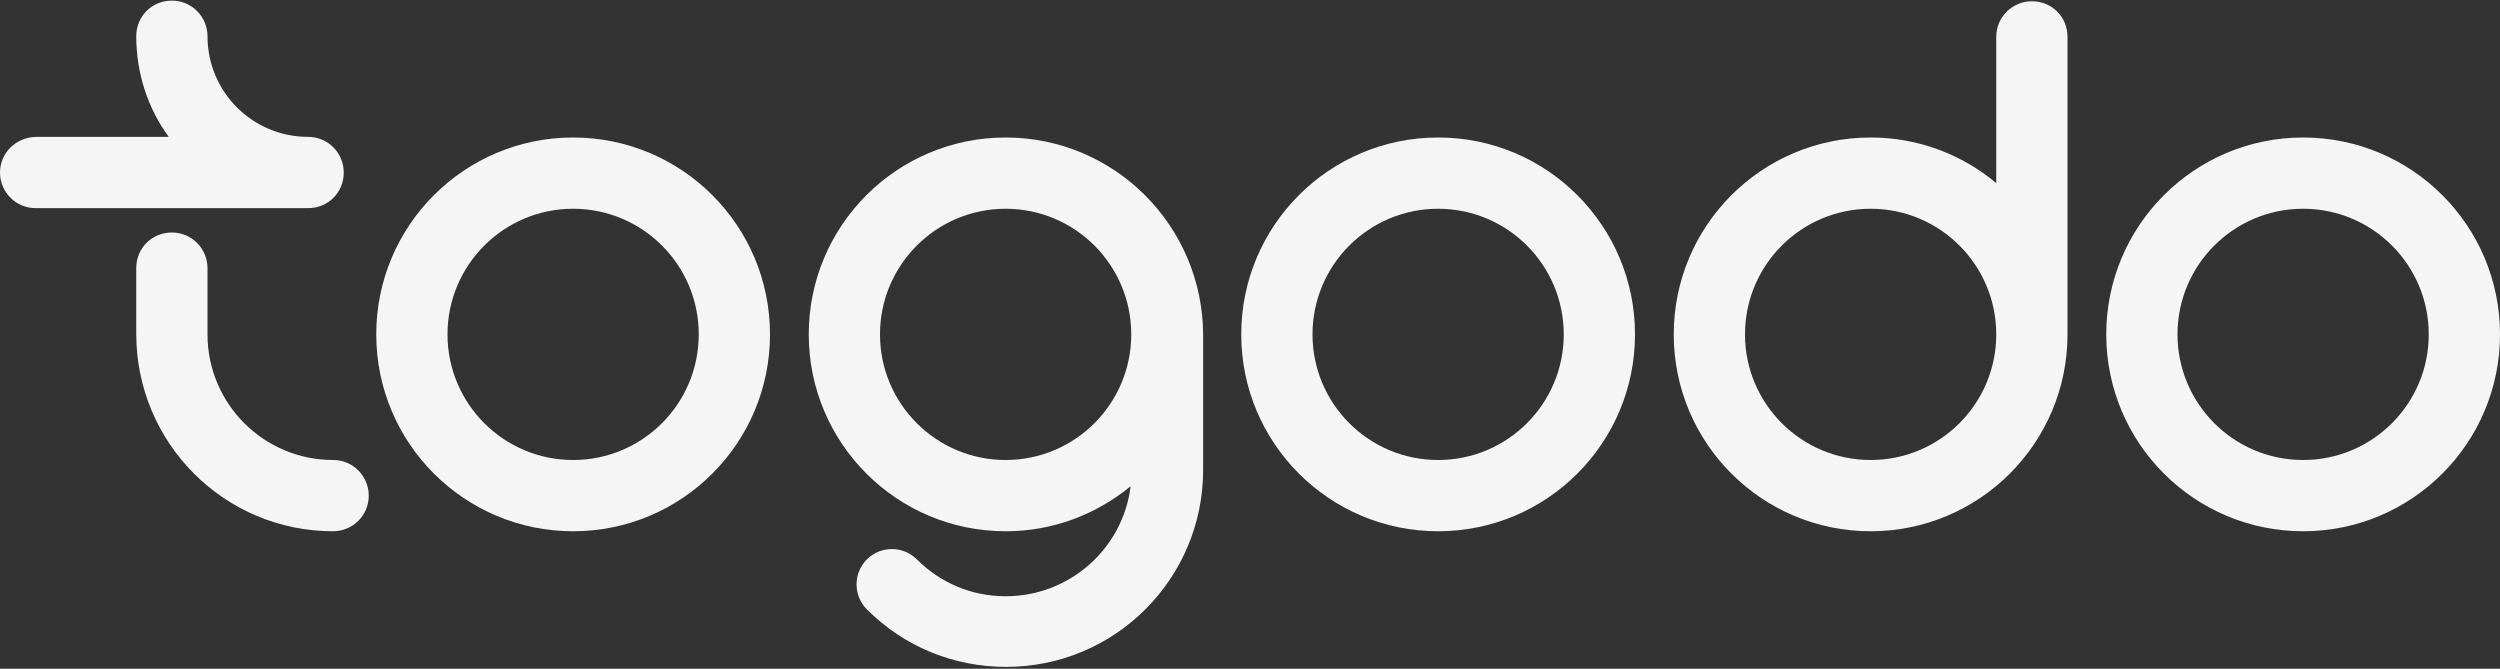 <?xml version="1.0" encoding="utf-8"?>
<!-- Generator: Adobe Illustrator 25.2.1, SVG Export Plug-In . SVG Version: 6.00 Build 0)  -->
<svg version="1.1" id="Layer_1" xmlns="http://www.w3.org/2000/svg" xmlns:xlink="http://www.w3.org/1999/xlink" x="0px" y="0px"
	 viewBox="0 0 400 107" style="enable-background:new 0 0 400 107;" xml:space="preserve">
<rect x="0" y="0" width="400" height="107" fill="#333333" stroke="none"/>
<style type="text/css">
	.st0{fill:#F5F5F5;}
</style>
<g>
	<path class="st0" d="M91.7,22c-17.4,0-31.5,14.1-31.5,31.5C60.2,70.9,74.3,85,91.7,85c17.4,0,31.5-14.1,31.5-31.5
		C123.2,36.1,109.1,22,91.7,22z M91.7,73.6c-11.1,0-20.1-9-20.1-20.1s9-20.1,20.1-20.1s20.1,9,20.1,20.1S102.8,73.6,91.7,73.6z"/>
	<path class="st0" d="M53.3,73.6c-11.1,0-20.1-9-20.1-20.1V42.9c0-3.1-2.5-5.7-5.7-5.7s-5.7,2.5-5.7,5.7v10.5
		C21.8,70.9,35.9,85,53.3,85c3.1,0,5.7-2.5,5.7-5.7C59,76.2,56.5,73.6,53.3,73.6z"/>
	<path class="st0" d="M230.1,22c-17.4,0-31.5,14.1-31.5,31.5c0,17.4,14.1,31.5,31.5,31.5c17.4,0,31.5-14.1,31.5-31.5
		C261.6,36.1,247.5,22,230.1,22z M230.1,73.6c-11.1,0-20.1-9-20.1-20.1s9-20.1,20.1-20.1c11.1,0,20.1,9,20.1,20.1
		S241.2,73.6,230.1,73.6z"/>
	<path class="st0" d="M160.9,22c-17.4,0-31.5,14.1-31.5,31.5c0,17.4,14.1,31.5,31.5,31.5c7.6,0,14.5-2.7,20-7.2
		c-1.2,9.9-9.7,17.6-20,17.6c-5.4,0-10.4-2.1-14.2-5.9c-2.2-2.2-5.8-2.2-8,0c-2.2,2.2-2.2,5.8,0,8c6,6,13.9,9.2,22.3,9.2
		c17.4,0,31.5-14.1,31.5-31.5V53.5C192.4,36.1,178.3,22,160.9,22z M160.9,73.6c-11.1,0-20.1-9-20.1-20.1s9-20.1,20.1-20.1
		c11.1,0,20.1,9,20.1,20.1S172,73.6,160.9,73.6z"/>
	<path class="st0" d="M368.5,22C351.1,22,337,36.1,337,53.5c0,17.4,14.1,31.5,31.5,31.5c17.4,0,31.5-14.1,31.5-31.5
		C400,36.1,385.9,22,368.5,22z M368.5,73.6c-11.1,0-20.1-9-20.1-20.1s9-20.1,20.1-20.1c11.1,0,20.1,9,20.1,20.1
		S379.6,73.6,368.5,73.6z"/>
	<path class="st0" d="M325.1,0.2c-3.1,0-5.7,2.5-5.7,5.7v23.4c-5.5-4.6-12.5-7.3-20.1-7.3c-17.4,0-31.5,14.1-31.5,31.5
		c0,17.4,14.1,31.5,31.5,31.5c17.4,0,31.5-14.1,31.5-31.5c0-0.2,0-0.4,0-0.6c0-0.1,0-0.2,0-0.3V5.9C330.8,2.7,328.3,0.2,325.1,0.2z
		 M299.3,73.6c-11.1,0-20.1-9-20.1-20.1s9-20.1,20.1-20.1c11.1,0,20.1,9,20.1,20.1S310.4,73.6,299.3,73.6z"/>
	<path class="st0" d="M55,27.6c0-3.1-2.5-5.7-5.7-5.7c-8.9,0-16.1-7.2-16.1-16.1c0-3.1-2.5-5.7-5.7-5.7s-5.7,2.5-5.7,5.7
		c0,6,1.9,11.6,5.2,16.1H5.7C2.5,22,0,24.5,0,27.6s2.5,5.7,5.7,5.7h43.6C52.5,33.3,55,30.8,55,27.6z"/>
</g>
</svg>
